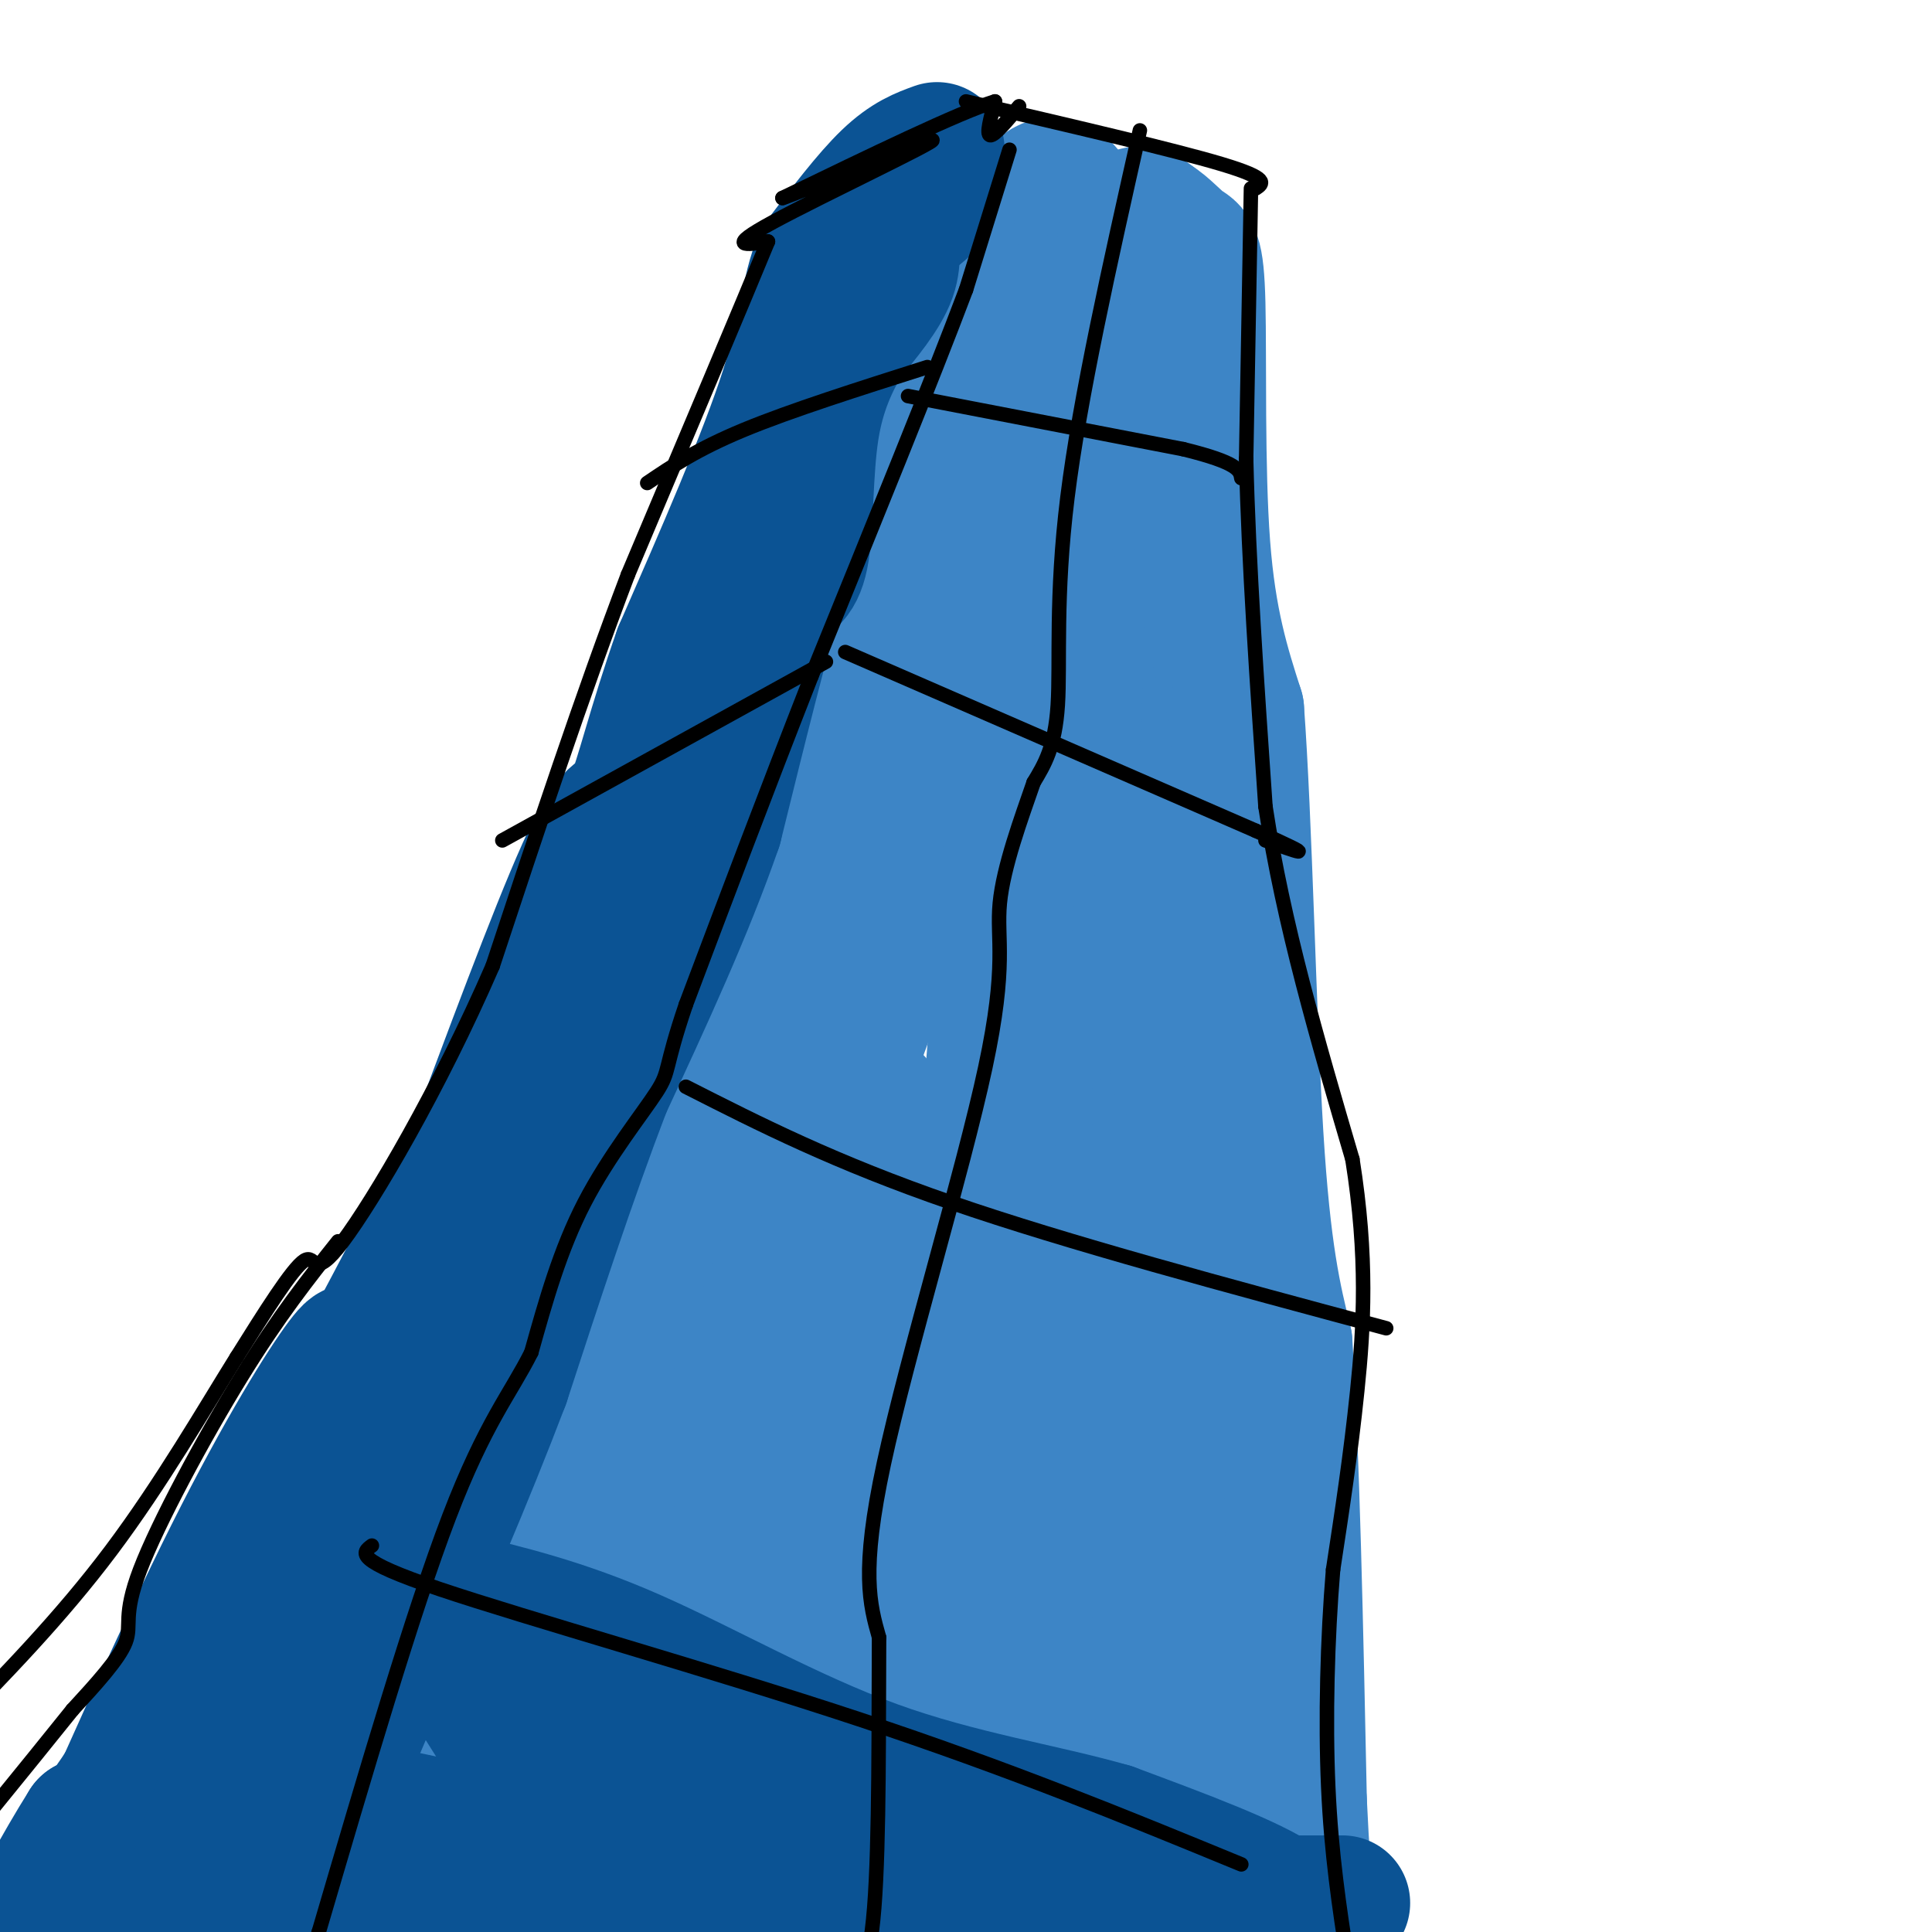 <svg viewBox='0 0 400 400' version='1.1' xmlns='http://www.w3.org/2000/svg' xmlns:xlink='http://www.w3.org/1999/xlink'><g fill='none' stroke='rgb(61,133,198)' stroke-width='28' stroke-linecap='round' stroke-linejoin='round'><path d='M84,400c-3.000,4.750 -6.000,9.500 0,-10c6.000,-19.500 21.000,-63.250 36,-107'/><path d='M120,283c10.311,-31.800 18.089,-57.800 28,-83c9.911,-25.200 21.956,-49.600 34,-74'/><path d='M182,126c10.500,-25.667 19.750,-52.833 29,-80'/><path d='M211,46c7.000,-13.333 10.000,-6.667 13,0'/><path d='M224,46c3.000,0.167 4.000,0.583 5,1'/><path d='M229,47c2.000,0.667 4.500,1.833 7,3'/><path d='M236,50c2.000,9.500 3.500,31.750 5,54'/><path d='M241,104c1.311,24.622 2.089,59.178 1,82c-1.089,22.822 -4.044,33.911 -7,45'/><path d='M235,231c-2.244,9.800 -4.356,11.800 -5,40c-0.644,28.200 0.178,82.600 1,137'/><path d='M222,401c-0.861,-27.501 -1.722,-55.002 -3,-65c-1.278,-9.998 -2.971,-2.494 -4,-15c-1.029,-12.506 -1.392,-45.021 0,-66c1.392,-20.979 4.541,-30.423 6,-43c1.459,-12.577 1.230,-28.289 1,-44'/><path d='M222,168c0.689,-31.378 1.911,-87.822 0,-102c-1.911,-14.178 -6.956,13.911 -12,42'/><path d='M210,108c-7.179,26.964 -19.125,73.375 -37,119c-17.875,45.625 -41.679,90.464 -54,118c-12.321,27.536 -13.161,37.768 -14,48'/><path d='M105,393c-3.500,11.500 -5.250,16.250 -7,21'/><path d='M175,403c3.867,-6.600 7.733,-13.200 11,-20c3.267,-6.800 5.933,-13.800 10,-52c4.067,-38.200 9.533,-107.600 15,-177'/><path d='M211,154c-5.524,-24.417 -26.833,3.042 -35,9c-8.167,5.958 -3.190,-9.583 -14,19c-10.810,28.583 -37.405,101.292 -64,174'/><path d='M98,356c-12.622,34.311 -12.178,33.089 -12,36c0.178,2.911 0.089,9.956 0,17'/><path d='M120,398c6.641,-10.709 13.282,-21.419 25,-56c11.718,-34.581 28.513,-93.034 34,-109c5.487,-15.966 -0.333,10.556 -7,31c-6.667,20.444 -14.179,34.812 -19,52c-4.821,17.188 -6.949,37.197 -8,52c-1.051,14.803 -1.026,24.402 -1,34'/><path d='M144,402c-0.500,6.333 -1.250,5.167 -2,4'/><path d='M138,396c8.683,-28.657 17.365,-57.314 23,-77c5.635,-19.686 8.222,-30.400 10,-56c1.778,-25.600 2.748,-66.085 2,-42c-0.748,24.085 -3.214,112.738 -6,157c-2.786,44.262 -5.893,44.131 -9,44'/><path d='M165,391c1.707,-1.646 3.415,-3.293 6,-26c2.585,-22.707 6.048,-66.475 9,-88c2.952,-21.525 5.393,-20.806 7,-20c1.607,0.806 2.379,1.701 3,0c0.621,-1.701 1.090,-5.996 1,11c-0.090,16.996 -0.740,55.285 0,76c0.740,20.715 2.870,23.858 5,27'/><path d='M196,371c1.333,10.167 2.167,22.083 3,34'/><path d='M257,404c3.500,-25.917 7.000,-51.833 8,-70c1.000,-18.167 -0.500,-28.583 -2,-39'/><path d='M263,295c-2.500,-21.500 -7.750,-55.750 -13,-90'/><path d='M250,205c-2.292,-18.772 -1.522,-20.702 -4,-8c-2.478,12.702 -8.206,40.035 -11,60c-2.794,19.965 -2.656,32.561 -1,50c1.656,17.439 4.828,39.719 8,62'/><path d='M242,369c1.476,20.631 1.167,41.208 0,18c-1.167,-23.208 -3.190,-90.202 -3,-125c0.190,-34.798 2.595,-37.399 5,-40'/><path d='M244,222c0.407,-12.887 -1.077,-25.104 0,-36c1.077,-10.896 4.713,-20.472 6,-31c1.287,-10.528 0.225,-22.008 -1,-29c-1.225,-6.992 -2.612,-9.496 -4,-12'/><path d='M245,114c-3.048,-10.381 -8.667,-30.333 -11,-44c-2.333,-13.667 -1.381,-21.048 0,-24c1.381,-2.952 3.190,-1.476 5,0'/><path d='M239,46c1.944,1.094 4.305,3.829 6,5c1.695,1.171 2.726,0.777 3,12c0.274,11.223 -0.207,34.064 1,50c1.207,15.936 4.104,24.968 7,34'/><path d='M256,147c1.711,22.933 2.489,63.267 4,88c1.511,24.733 3.756,33.867 6,43'/><path d='M266,278c1.500,23.000 2.250,59.000 3,95'/><path d='M269,373c1.000,21.333 2.000,27.167 3,33'/></g>
<g fill='none' stroke='rgb(11,83,148)' stroke-width='28' stroke-linecap='round' stroke-linejoin='round'><path d='M191,43c0.000,0.000 -6.000,5.000 -6,5'/><path d='M185,48c-0.756,2.200 0.356,5.200 -1,9c-1.356,3.800 -5.178,8.400 -9,13'/><path d='M175,70c-2.917,4.905 -5.708,10.667 -7,19c-1.292,8.333 -1.083,19.238 -2,25c-0.917,5.762 -2.958,6.381 -5,7'/><path d='M161,121c-3.000,9.500 -8.000,29.750 -13,50'/><path d='M148,171c-6.000,17.333 -14.500,35.667 -23,54'/><path d='M125,225c-7.333,19.167 -14.167,40.083 -21,61'/><path d='M104,286c-7.667,20.167 -16.333,40.083 -25,60'/><path d='M79,346c-8.667,20.500 -17.833,41.750 -27,63'/><path d='M194,31c-3.000,1.083 -6.000,2.167 -10,6c-4.000,3.833 -9.000,10.417 -14,17'/><path d='M170,54c-2.756,6.244 -2.644,13.356 -7,27c-4.356,13.644 -13.178,33.822 -22,54'/><path d='M141,135c-5.464,15.464 -8.125,27.125 -10,31c-1.875,3.875 -2.964,-0.036 -8,10c-5.036,10.036 -14.018,34.018 -23,58'/><path d='M100,234c-16.733,33.822 -47.067,89.378 -63,117c-15.933,27.622 -17.467,27.311 -19,27'/><path d='M18,378c-5.667,9.000 -10.333,18.000 -15,27'/><path d='M11,403c13.089,-29.689 26.178,-59.378 37,-81c10.822,-21.622 19.378,-35.178 23,-40c3.622,-4.822 2.311,-0.911 1,3'/><path d='M72,285c0.486,4.384 1.203,13.845 -3,24c-4.203,10.155 -13.324,21.003 -22,37c-8.676,15.997 -16.907,37.142 -20,45c-3.093,7.858 -1.046,2.429 1,-3'/><path d='M28,388c8.528,-17.510 29.348,-59.786 45,-86c15.652,-26.214 26.137,-36.365 28,-39c1.863,-2.635 -4.896,2.247 -12,12c-7.104,9.753 -14.552,24.376 -22,39'/><path d='M67,314c-9.167,22.333 -21.083,58.667 -33,95'/><path d='M69,398c0.000,0.000 147.000,-4.000 147,-4'/><path d='M216,394c33.167,-0.667 42.583,-0.333 52,0'/><path d='M268,394c10.333,0.000 10.167,0.000 10,0'/><path d='M81,376c39.083,8.333 78.167,16.667 104,21c25.833,4.333 38.417,4.667 51,5'/><path d='M236,402c11.333,1.333 14.167,2.167 17,3'/><path d='M265,404c2.917,-2.917 5.833,-5.833 0,-10c-5.833,-4.167 -20.417,-9.583 -35,-15'/><path d='M230,379c-13.976,-4.036 -31.417,-6.625 -49,-13c-17.583,-6.375 -35.310,-16.536 -50,-23c-14.690,-6.464 -26.345,-9.232 -38,-12'/><path d='M93,331c-4.197,3.350 4.309,17.726 9,25c4.691,7.274 5.567,7.444 20,10c14.433,2.556 42.424,7.496 52,10c9.576,2.504 0.736,2.573 -7,0c-7.736,-2.573 -14.368,-7.786 -21,-13'/><path d='M146,363c-9.167,-4.167 -21.583,-8.083 -34,-12'/><path d='M184,373c0.000,0.000 51.000,23.000 51,23'/></g>
<g fill='none' stroke='rgb(0,0,0)' stroke-width='3' stroke-linecap='round' stroke-linejoin='round'><path d='M209,31c0.000,0.000 -9.000,29.000 -9,29'/><path d='M200,60c-6.833,18.167 -19.417,49.083 -32,80'/><path d='M168,140c-9.667,24.667 -17.833,46.333 -26,68'/><path d='M142,208c-4.619,13.595 -3.167,13.583 -6,18c-2.833,4.417 -9.952,13.262 -15,23c-5.048,9.738 -8.024,20.369 -11,31'/><path d='M110,280c-4.289,8.556 -9.511,14.444 -17,34c-7.489,19.556 -17.244,52.778 -27,86'/><path d='M66,400c-5.667,17.500 -6.333,18.250 -7,19'/><path d='M211,22c-2.583,3.083 -5.167,6.167 -6,6c-0.833,-0.167 0.083,-3.583 1,-7'/><path d='M206,21c-7.167,2.167 -25.583,11.083 -44,20'/><path d='M162,41c2.155,-0.583 29.542,-12.042 31,-12c1.458,0.042 -23.012,11.583 -33,17c-9.988,5.417 -5.494,4.708 -1,4'/><path d='M159,50c-5.000,12.167 -17.000,40.583 -29,69'/><path d='M130,119c-9.500,25.000 -18.750,53.000 -28,81'/><path d='M102,200c-11.036,25.429 -24.625,48.500 -31,57c-6.375,8.500 -5.536,2.429 -8,4c-2.464,1.571 -8.232,10.786 -14,20'/><path d='M49,281c-6.444,10.311 -15.556,26.089 -26,40c-10.444,13.911 -22.222,25.956 -34,38'/><path d='M70,257c-6.101,7.673 -12.202,15.345 -20,28c-7.798,12.655 -17.292,30.292 -21,40c-3.708,9.708 -1.631,11.488 -3,15c-1.369,3.512 -6.185,8.756 -11,14'/><path d='M15,354c-4.667,5.833 -10.833,13.417 -17,21'/><path d='M200,21c21.500,5.000 43.000,10.000 53,13c10.000,3.000 8.500,4.000 7,5'/><path d='M259,39c0.000,0.000 -1.000,56.000 -1,56'/><path d='M258,95c0.500,21.333 2.250,46.667 4,72'/><path d='M262,167c3.667,24.167 10.833,48.583 18,73'/><path d='M280,240c3.244,20.378 2.356,34.822 1,48c-1.356,13.178 -3.178,25.089 -5,37'/><path d='M276,325c-1.178,14.156 -1.622,31.044 -1,45c0.622,13.956 2.311,24.978 4,36'/><path d='M188,82c0.000,0.000 57.000,11.000 57,11'/><path d='M245,93c11.500,2.833 11.750,4.417 12,6'/><path d='M175,135c0.000,0.000 85.000,37.000 85,37'/><path d='M260,172c14.500,6.500 8.250,4.250 2,2'/><path d='M142,225c15.417,7.833 30.833,15.667 55,24c24.167,8.333 57.083,17.167 90,26'/><path d='M77,320c-2.000,1.467 -4.000,2.933 14,9c18.000,6.067 56.000,16.733 87,27c31.000,10.267 55.000,20.133 79,30'/><path d='M236,27c-6.222,27.667 -12.444,55.333 -15,76c-2.556,20.667 -1.444,34.333 -2,43c-0.556,8.667 -2.778,12.333 -5,16'/><path d='M214,162c-2.509,7.270 -6.281,17.443 -7,25c-0.719,7.557 1.614,12.496 -3,34c-4.614,21.504 -16.175,59.573 -21,82c-4.825,22.427 -2.912,29.214 -1,36'/><path d='M182,339c-0.111,17.156 0.111,42.044 -1,56c-1.111,13.956 -3.556,16.978 -6,20'/><path d='M192,76c-14.167,4.500 -28.333,9.000 -38,13c-9.667,4.000 -14.833,7.500 -20,11'/><path d='M171,137c0.000,0.000 -67.000,37.000 -67,37'/></g>
</svg>